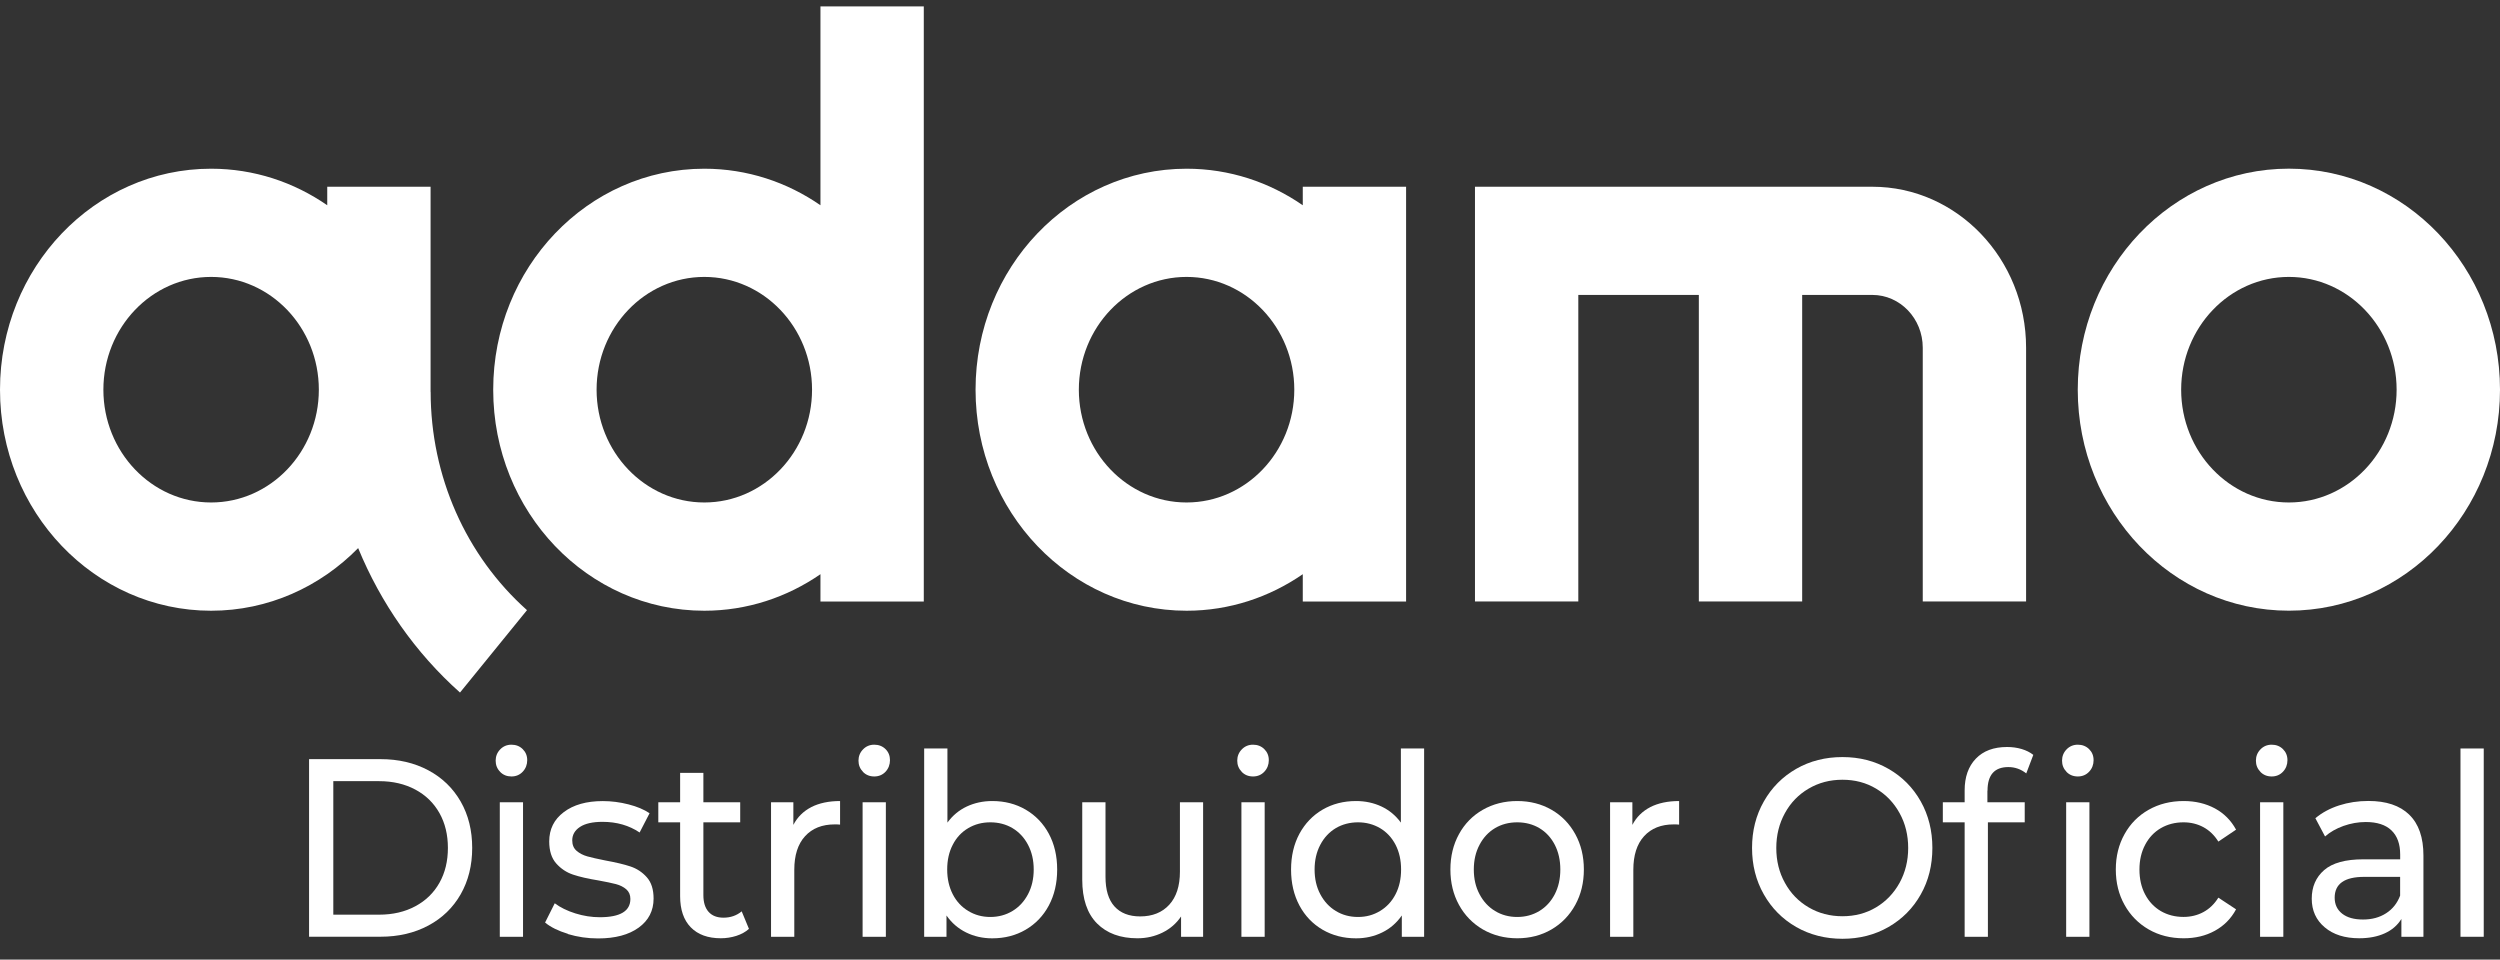 <svg width="99" height="38" viewBox="0 0 99 38" fill="none" xmlns="http://www.w3.org/2000/svg">
<rect x="0" y="0" width="99" height="38" fill="#333333" stroke="none"/>
<g clip-path="url(#clip0_79_828)">
<path d="M90.64 19.898C88.287 19.898 86.374 17.895 86.374 15.432C86.374 12.969 88.289 10.966 90.64 10.966C92.99 10.966 94.906 12.969 94.906 15.432C94.906 17.895 92.99 19.898 90.64 19.898ZM90.64 6.679C86.023 6.679 82.279 10.599 82.279 15.432C82.279 20.265 86.021 24.183 90.64 24.183C95.258 24.183 99 20.263 99 15.432C99 10.601 95.258 6.679 90.64 6.679Z" fill="#FFFFFF"/>
<path d="M8.36 19.898C6.007 19.898 4.094 17.895 4.094 15.432C4.094 12.969 6.007 10.966 8.36 10.966C10.713 10.966 12.626 12.969 12.626 15.432C12.626 17.895 10.713 19.898 8.36 19.898ZM17.051 15.521V7.395H12.959V8.128C11.64 7.215 10.06 6.681 8.36 6.681C3.742 6.679 0 10.599 0 15.432C0 20.265 3.742 24.185 8.36 24.185C10.626 24.185 12.677 23.237 14.183 21.705C15.079 23.884 16.446 25.848 18.216 27.425L20.869 24.162C18.444 21.999 17.054 18.85 17.054 15.521" fill="#FFFFFF"/>
<path d="M74.148 7.395H58.409V23.818H62.501V11.679H67.274V23.818H71.366V11.679H74.145C75.245 11.679 76.141 12.615 76.141 13.768V23.818H80.233V13.768C80.233 10.254 77.502 7.395 74.145 7.395" fill="#FFFFFF"/>
<path d="M27.891 19.898C25.538 19.898 23.625 17.895 23.625 15.432C23.625 12.969 25.54 10.966 27.891 10.966C30.242 10.966 32.157 12.969 32.157 15.432C32.157 17.895 30.244 19.898 27.891 19.898ZM32.49 0.253V8.128C31.171 7.215 29.591 6.681 27.891 6.681C23.274 6.681 19.531 10.599 19.531 15.434C19.531 20.27 23.272 24.185 27.891 24.185C29.591 24.185 31.171 23.649 32.49 22.738V23.82H36.582V0.253H32.49Z" fill="#FFFFFF"/>
<path d="M46.988 19.898C44.635 19.898 42.722 17.895 42.722 15.432C42.722 12.969 44.638 10.966 46.988 10.966C49.339 10.966 51.254 12.969 51.254 15.432C51.254 17.895 49.341 19.898 46.988 19.898ZM51.59 7.395V8.128C50.27 7.215 48.69 6.681 46.99 6.681C42.374 6.681 38.632 10.599 38.632 15.432C38.632 20.265 42.374 24.185 46.99 24.185C48.69 24.185 50.27 23.649 51.59 22.738V23.82H55.681V7.395H51.59Z" fill="#FFFFFF"/>
<path d="M12.239 30.062H15.07C15.78 30.062 16.411 30.21 16.962 30.504C17.513 30.798 17.939 31.212 18.244 31.743C18.549 32.277 18.699 32.887 18.699 33.578C18.699 34.268 18.547 34.879 18.244 35.412C17.939 35.945 17.513 36.358 16.962 36.652C16.411 36.946 15.782 37.094 15.07 37.094H12.239V30.059V30.062ZM15.012 36.221C15.556 36.221 16.035 36.109 16.446 35.888C16.86 35.667 17.177 35.358 17.402 34.959C17.626 34.56 17.737 34.1 17.737 33.578C17.737 33.056 17.626 32.596 17.402 32.197C17.177 31.798 16.86 31.488 16.446 31.267C16.033 31.046 15.556 30.934 15.012 30.934H13.199V36.221H15.012Z" fill="#FFFFFF"/>
<path d="M19.807 30.565C19.687 30.445 19.628 30.296 19.628 30.123C19.628 29.95 19.687 29.8 19.807 29.677C19.924 29.554 20.075 29.49 20.253 29.49C20.432 29.49 20.582 29.549 20.699 29.665C20.817 29.781 20.878 29.927 20.878 30.103C20.878 30.278 20.819 30.435 20.699 30.561C20.58 30.686 20.432 30.748 20.253 30.748C20.075 30.748 19.924 30.688 19.807 30.568M19.792 31.771H20.712V37.096H19.792V31.771Z" fill="#FFFFFF"/>
<path d="M22.489 36.98C22.106 36.864 21.803 36.713 21.585 36.533L21.968 35.77C22.193 35.939 22.465 36.071 22.785 36.171C23.105 36.271 23.427 36.322 23.753 36.322C24.559 36.322 24.963 36.08 24.963 35.599C24.963 35.437 24.909 35.312 24.8 35.216C24.691 35.123 24.556 35.054 24.393 35.011C24.23 34.968 23.997 34.92 23.697 34.865C23.288 34.799 22.952 34.722 22.693 34.635C22.434 34.549 22.212 34.401 22.027 34.193C21.842 33.986 21.749 33.694 21.749 33.32C21.749 32.837 21.94 32.45 22.326 32.16C22.709 31.869 23.224 31.723 23.871 31.723C24.21 31.723 24.548 31.766 24.887 31.853C25.227 31.939 25.506 32.058 25.723 32.204L25.329 32.967C24.913 32.687 24.424 32.545 23.86 32.545C23.47 32.545 23.172 32.612 22.968 32.746C22.763 32.88 22.661 33.058 22.661 33.279C22.661 33.455 22.717 33.592 22.833 33.692C22.948 33.792 23.09 33.865 23.259 33.913C23.429 33.961 23.666 34.013 23.973 34.075C24.382 34.15 24.713 34.227 24.966 34.312C25.218 34.396 25.434 34.537 25.614 34.74C25.793 34.941 25.882 35.221 25.882 35.583C25.882 36.066 25.684 36.449 25.292 36.734C24.898 37.019 24.363 37.162 23.684 37.162C23.268 37.162 22.867 37.103 22.484 36.987" fill="#FFFFFF"/>
<path d="M29.658 36.784C29.523 36.905 29.358 36.996 29.16 37.06C28.962 37.123 28.757 37.155 28.546 37.155C28.034 37.155 27.638 37.012 27.355 36.722C27.074 36.435 26.933 36.023 26.933 35.487V32.564H26.069V31.771H26.933V30.606H27.854V31.771H29.312V32.564H27.854V35.446C27.854 35.736 27.923 35.955 28.06 36.109C28.198 36.264 28.396 36.34 28.65 36.34C28.931 36.34 29.173 36.255 29.371 36.089L29.658 36.782V36.784Z" fill="#FFFFFF"/>
<path d="M32.124 31.962C32.438 31.803 32.819 31.721 33.267 31.721V32.655C33.215 32.648 33.145 32.646 33.056 32.646C32.557 32.646 32.166 32.801 31.881 33.113C31.595 33.425 31.454 33.87 31.454 34.444V37.096H30.533V31.771H31.417V32.666C31.576 32.359 31.813 32.124 32.127 31.962" fill="#FFFFFF"/>
<path d="M34.175 30.565C34.057 30.445 33.996 30.296 33.996 30.123C33.996 29.95 34.055 29.8 34.175 29.677C34.292 29.554 34.442 29.49 34.621 29.49C34.799 29.49 34.949 29.549 35.067 29.665C35.184 29.781 35.243 29.927 35.243 30.103C35.243 30.278 35.184 30.435 35.067 30.561C34.947 30.686 34.799 30.748 34.621 30.748C34.442 30.748 34.292 30.688 34.175 30.568M34.159 31.771H35.08V37.096H34.159V31.771Z" fill="#FFFFFF"/>
<path d="M40.617 32.062C41.007 32.29 41.314 32.607 41.534 33.017C41.754 33.425 41.864 33.899 41.864 34.435C41.864 34.97 41.754 35.444 41.534 35.857C41.314 36.269 41.007 36.588 40.617 36.816C40.228 37.044 39.786 37.158 39.294 37.158C38.917 37.158 38.571 37.08 38.258 36.925C37.944 36.77 37.685 36.547 37.481 36.253V37.096H36.597V29.64H37.518V32.575C37.722 32.295 37.979 32.081 38.286 31.937C38.593 31.794 38.928 31.721 39.294 31.721C39.786 31.721 40.228 31.835 40.617 32.062ZM40.095 36.075C40.354 35.918 40.559 35.697 40.709 35.412C40.859 35.127 40.935 34.802 40.935 34.432C40.935 34.063 40.859 33.737 40.709 33.453C40.559 33.168 40.354 32.949 40.095 32.794C39.836 32.641 39.542 32.564 39.216 32.564C38.889 32.564 38.604 32.641 38.343 32.794C38.079 32.949 37.875 33.168 37.729 33.453C37.581 33.737 37.509 34.063 37.509 34.432C37.509 34.802 37.583 35.127 37.729 35.412C37.875 35.697 38.082 35.918 38.343 36.075C38.604 36.233 38.896 36.312 39.216 36.312C39.536 36.312 39.834 36.233 40.095 36.075Z" fill="#FFFFFF"/>
<path d="M47.643 31.771V37.096H46.77V36.292C46.585 36.568 46.34 36.78 46.037 36.93C45.732 37.08 45.401 37.156 45.044 37.156C44.365 37.156 43.832 36.96 43.442 36.568C43.053 36.176 42.857 35.597 42.857 34.834V31.769H43.778V34.722C43.778 35.239 43.895 35.629 44.132 35.893C44.37 36.157 44.709 36.29 45.151 36.29C45.636 36.29 46.022 36.135 46.303 35.827C46.583 35.519 46.725 35.084 46.725 34.521V31.769H47.645L47.643 31.771Z" fill="#FFFFFF"/>
<path d="M49.174 30.565C49.056 30.445 48.995 30.296 48.995 30.123C48.995 29.95 49.054 29.8 49.174 29.677C49.291 29.554 49.441 29.49 49.62 29.49C49.798 29.49 49.949 29.549 50.066 29.665C50.184 29.781 50.245 29.927 50.245 30.103C50.245 30.278 50.186 30.435 50.066 30.561C49.949 30.686 49.798 30.748 49.62 30.748C49.441 30.748 49.291 30.688 49.174 30.568M49.16 31.771H50.081V37.096H49.16V31.771Z" fill="#FFFFFF"/>
<path d="M56.395 29.64V37.096H55.512V36.253C55.307 36.547 55.048 36.773 54.735 36.925C54.421 37.08 54.075 37.158 53.699 37.158C53.205 37.158 52.765 37.044 52.373 36.816C51.984 36.588 51.677 36.269 51.457 35.857C51.237 35.444 51.126 34.97 51.126 34.435C51.126 33.899 51.237 33.428 51.457 33.017C51.679 32.609 51.984 32.29 52.373 32.062C52.763 31.835 53.205 31.721 53.699 31.721C54.064 31.721 54.4 31.794 54.706 31.937C55.013 32.081 55.27 32.295 55.475 32.575V29.64H56.395ZM54.65 36.075C54.911 35.918 55.118 35.697 55.264 35.412C55.412 35.127 55.483 34.802 55.483 34.432C55.483 34.063 55.41 33.737 55.264 33.453C55.116 33.168 54.911 32.949 54.65 32.794C54.386 32.641 54.097 32.564 53.777 32.564C53.457 32.564 53.157 32.641 52.898 32.794C52.639 32.949 52.434 33.168 52.284 33.453C52.134 33.737 52.058 34.063 52.058 34.432C52.058 34.802 52.132 35.127 52.284 35.412C52.434 35.697 52.639 35.918 52.898 36.075C53.157 36.233 53.451 36.312 53.777 36.312C54.104 36.312 54.389 36.233 54.65 36.075Z" fill="#FFFFFF"/>
<path d="M58.72 36.805C58.318 36.57 58.002 36.246 57.776 35.834C57.549 35.421 57.436 34.954 57.436 34.432C57.436 33.911 57.549 33.444 57.776 33.031C58.002 32.618 58.318 32.297 58.72 32.067C59.123 31.837 59.578 31.721 60.083 31.721C60.588 31.721 61.041 31.837 61.441 32.067C61.842 32.297 62.155 32.621 62.381 33.031C62.608 33.444 62.721 33.911 62.721 34.432C62.721 34.954 62.608 35.421 62.381 35.834C62.155 36.246 61.842 36.57 61.441 36.805C61.041 37.039 60.588 37.156 60.083 37.156C59.578 37.156 59.123 37.037 58.72 36.805ZM60.96 36.075C61.219 35.918 61.421 35.697 61.569 35.412C61.715 35.127 61.789 34.802 61.789 34.432C61.789 34.063 61.715 33.737 61.569 33.453C61.421 33.168 61.219 32.949 60.96 32.794C60.701 32.641 60.407 32.564 60.081 32.564C59.754 32.564 59.462 32.641 59.203 32.794C58.944 32.949 58.74 33.168 58.59 33.453C58.439 33.737 58.363 34.063 58.363 34.432C58.363 34.802 58.437 35.127 58.59 35.412C58.74 35.697 58.944 35.918 59.203 36.075C59.462 36.233 59.756 36.312 60.081 36.312C60.405 36.312 60.699 36.233 60.96 36.075Z" fill="#FFFFFF"/>
<path d="M65.35 31.962C65.663 31.803 66.044 31.721 66.493 31.721V32.655C66.442 32.648 66.371 32.646 66.281 32.646C65.783 32.646 65.391 32.801 65.106 33.113C64.821 33.425 64.68 33.87 64.68 34.444V37.096H63.759V31.771H64.642V32.666C64.801 32.359 65.039 32.124 65.352 31.962" fill="#FFFFFF"/>
<path d="M71.129 36.709C70.585 36.397 70.158 35.966 69.847 35.417C69.535 34.868 69.381 34.255 69.381 33.578C69.381 32.901 69.535 32.288 69.847 31.739C70.158 31.19 70.585 30.759 71.129 30.447C71.673 30.135 72.284 29.98 72.961 29.98C73.638 29.98 74.241 30.135 74.785 30.447C75.329 30.759 75.754 31.188 76.061 31.734C76.368 32.279 76.522 32.894 76.522 33.578C76.522 34.262 76.37 34.877 76.061 35.422C75.754 35.968 75.327 36.397 74.785 36.709C74.241 37.021 73.634 37.176 72.961 37.176C72.289 37.176 71.673 37.021 71.129 36.709ZM74.291 35.932C74.685 35.697 74.994 35.374 75.223 34.961C75.449 34.549 75.564 34.088 75.564 33.58C75.564 33.072 75.451 32.609 75.223 32.199C74.996 31.787 74.685 31.463 74.291 31.229C73.897 30.994 73.455 30.878 72.961 30.878C72.467 30.878 72.023 30.994 71.623 31.229C71.222 31.463 70.909 31.787 70.683 32.199C70.456 32.612 70.341 33.072 70.341 33.58C70.341 34.088 70.454 34.551 70.683 34.961C70.909 35.374 71.222 35.697 71.623 35.932C72.023 36.167 72.469 36.283 72.961 36.283C73.453 36.283 73.897 36.167 74.291 35.932Z" fill="#FFFFFF"/>
<path d="M78.701 31.308V31.771H80.179V32.564H78.721V37.096H77.8V32.564H76.936V31.771H77.8V31.299C77.8 30.77 77.948 30.351 78.242 30.044C78.536 29.736 78.949 29.581 79.481 29.581C79.685 29.581 79.877 29.608 80.057 29.661C80.236 29.715 80.39 29.791 80.519 29.893L80.24 30.627C80.029 30.46 79.792 30.376 79.531 30.376C78.98 30.376 78.706 30.688 78.706 31.311M81.835 30.565C81.718 30.445 81.657 30.296 81.657 30.123C81.657 29.95 81.716 29.8 81.835 29.677C81.953 29.554 82.103 29.49 82.282 29.49C82.46 29.49 82.61 29.549 82.728 29.665C82.846 29.781 82.906 29.927 82.906 30.103C82.906 30.278 82.848 30.435 82.728 30.561C82.61 30.686 82.46 30.748 82.282 30.748C82.103 30.748 81.953 30.688 81.835 30.568M81.82 31.771H82.741V37.096H81.82V31.771Z" fill="#FFFFFF"/>
<path d="M85.087 36.805C84.68 36.57 84.362 36.246 84.132 35.834C83.901 35.421 83.786 34.954 83.786 34.432C83.786 33.911 83.901 33.444 84.132 33.031C84.362 32.618 84.68 32.297 85.087 32.067C85.494 31.837 85.956 31.721 86.474 31.721C86.935 31.721 87.347 31.819 87.708 32.012C88.069 32.206 88.35 32.489 88.548 32.855L87.847 33.327C87.688 33.072 87.488 32.881 87.253 32.755C87.016 32.628 86.754 32.564 86.467 32.564C86.134 32.564 85.836 32.641 85.57 32.794C85.305 32.949 85.098 33.168 84.948 33.453C84.798 33.737 84.722 34.063 84.722 34.432C84.722 34.802 84.796 35.137 84.948 35.421C85.098 35.706 85.307 35.925 85.57 36.08C85.836 36.233 86.134 36.31 86.467 36.31C86.754 36.31 87.018 36.246 87.253 36.119C87.49 35.991 87.688 35.802 87.847 35.547L88.548 36.009C88.35 36.379 88.069 36.661 87.708 36.859C87.347 37.058 86.935 37.156 86.474 37.156C85.956 37.156 85.492 37.039 85.087 36.805Z" fill="#FFFFFF"/>
<path d="M89.513 30.565C89.395 30.445 89.334 30.296 89.334 30.123C89.334 29.95 89.393 29.8 89.513 29.677C89.63 29.554 89.78 29.49 89.959 29.49C90.137 29.49 90.287 29.549 90.405 29.665C90.522 29.781 90.583 29.927 90.583 30.103C90.583 30.278 90.525 30.435 90.405 30.561C90.287 30.686 90.137 30.748 89.959 30.748C89.78 30.748 89.63 30.688 89.513 30.568M89.499 31.771H90.42V37.096H89.499V31.771Z" fill="#FFFFFF"/>
<path d="M95.407 32.263C95.781 32.625 95.968 33.163 95.968 33.881V37.096H95.095V36.392C94.941 36.64 94.723 36.83 94.438 36.959C94.153 37.089 93.816 37.155 93.426 37.155C92.856 37.155 92.401 37.012 92.059 36.722C91.717 36.435 91.545 36.057 91.545 35.588C91.545 35.118 91.709 34.742 92.035 34.457C92.362 34.172 92.88 34.029 93.589 34.029H95.047V33.837C95.047 33.423 94.932 33.104 94.701 32.883C94.471 32.662 94.131 32.552 93.685 32.552C93.385 32.552 93.091 32.605 92.801 32.707C92.514 32.81 92.27 32.949 92.072 33.124L91.689 32.402C91.95 32.181 92.266 32.012 92.629 31.894C92.993 31.777 93.38 31.718 93.79 31.718C94.493 31.718 95.032 31.898 95.407 32.261M94.488 36.166C94.745 36.002 94.93 35.77 95.045 35.467V34.724H93.624C92.843 34.724 92.453 35 92.453 35.549C92.453 35.816 92.553 36.027 92.751 36.182C92.949 36.337 93.224 36.413 93.576 36.413C93.929 36.413 94.231 36.331 94.488 36.166Z" fill="#FFFFFF"/>
<path d="M98.356 29.64H97.435V37.096H98.356V29.64Z" fill="#FFFFFF"/>
</g>
<defs>
<clipPath id="clip0_79_828">
<rect width="99" height="36.923" fill="white" transform="translate(0 0.253)"/>
</clipPath>
</defs>
</svg>
